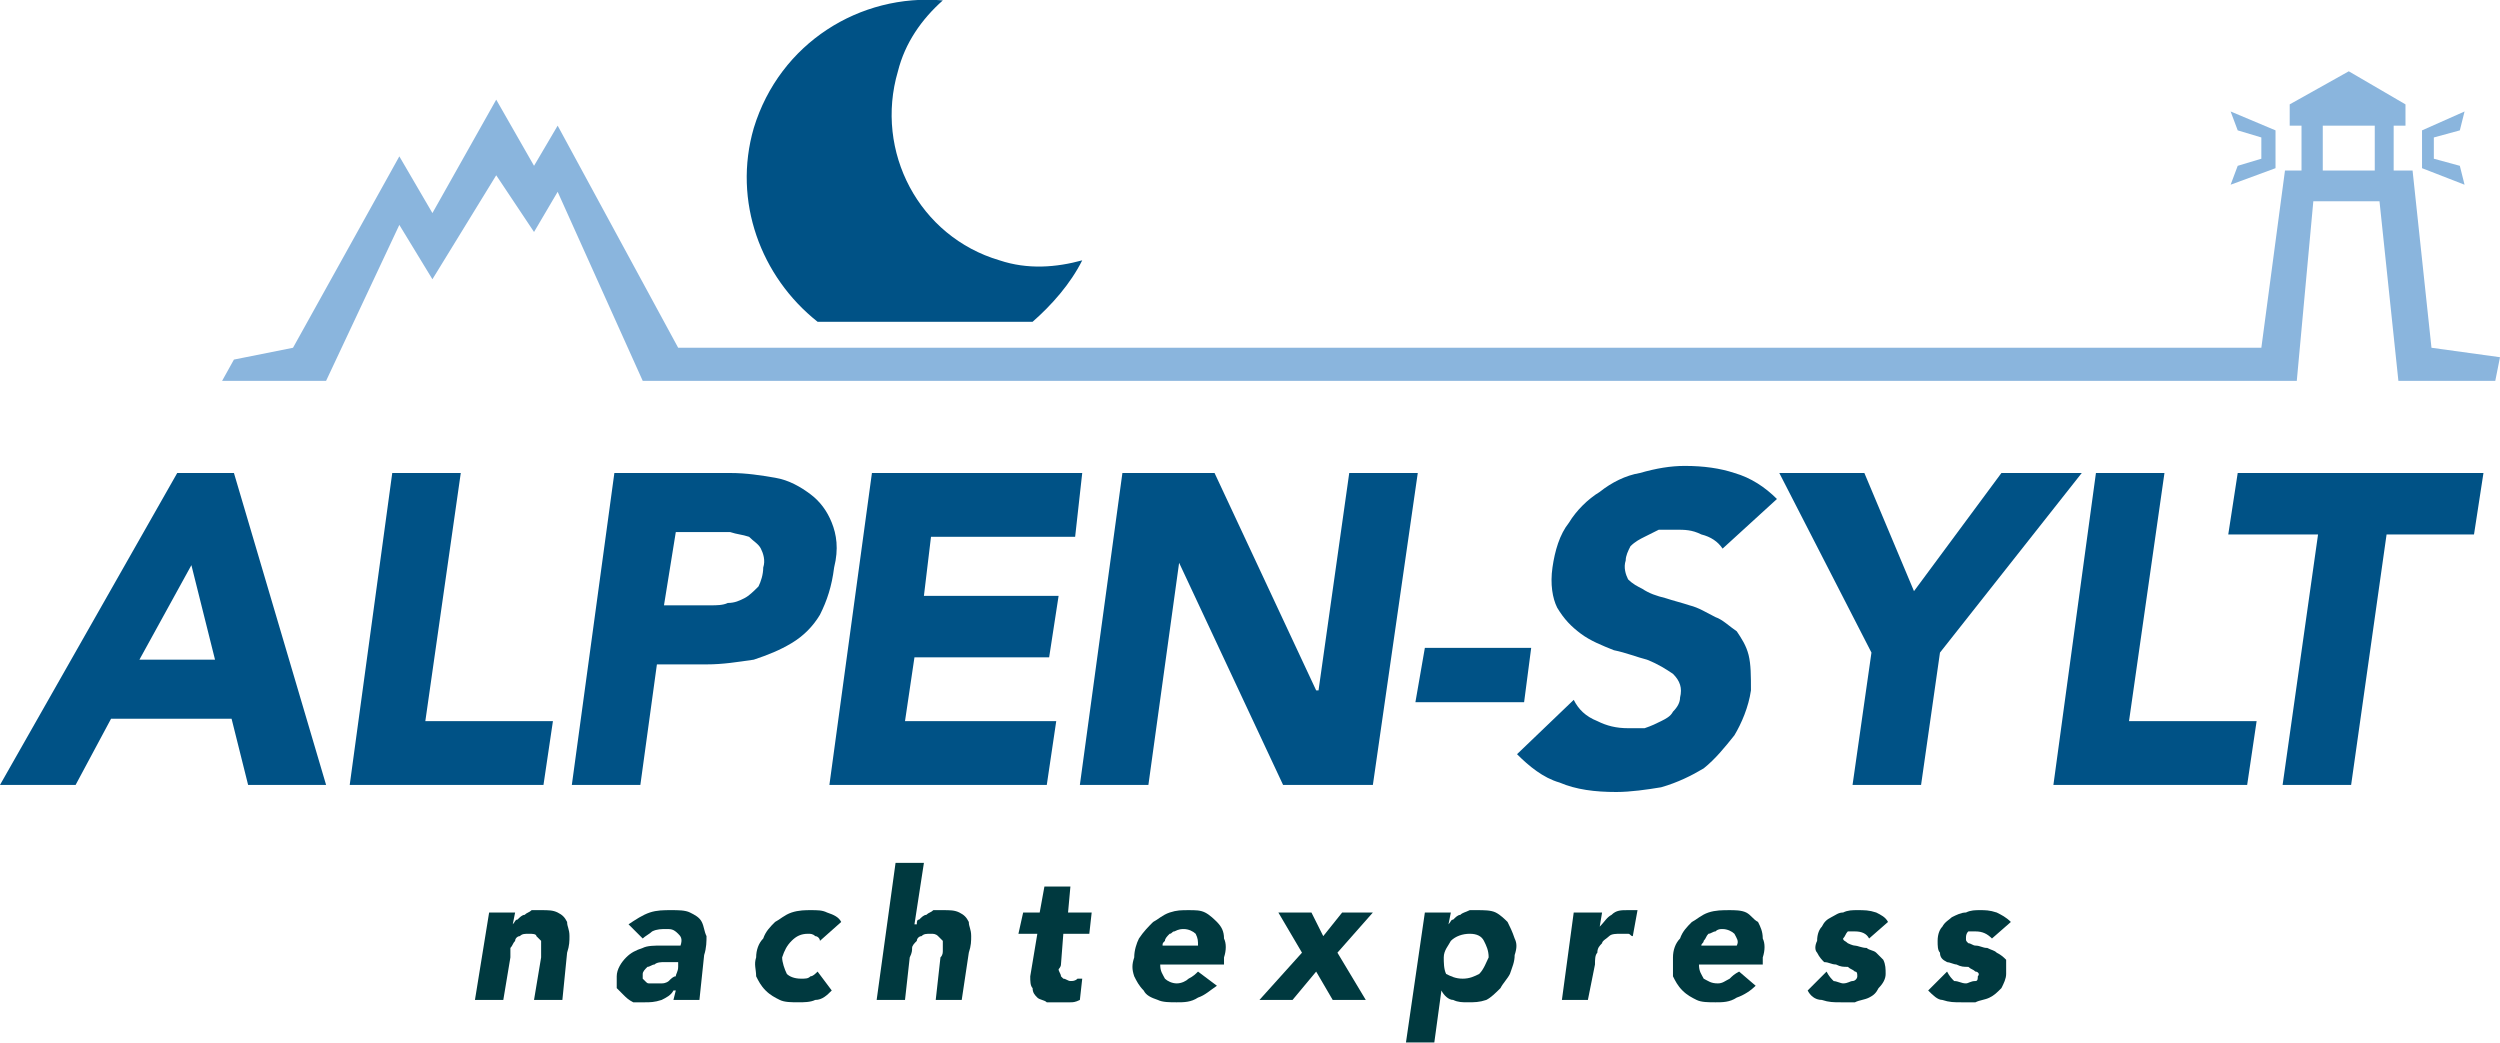 <?xml version="1.0" encoding="UTF-8"?>
<!DOCTYPE svg PUBLIC "-//W3C//DTD SVG 1.1//EN" "http://www.w3.org/Graphics/SVG/1.1/DTD/svg11.dtd">
<!-- Creator: CorelDRAW SE -->
<svg xmlns="http://www.w3.org/2000/svg" xml:space="preserve" width="1201px" height="501px" version="1.1" style="shape-rendering:geometricPrecision; text-rendering:geometricPrecision; image-rendering:optimizeQuality; fill-rule:evenodd; clip-rule:evenodd"
viewBox="0 0 1058 441"
 xmlns:xlink="http://www.w3.org/1999/xlink">
 <defs>
  <style type="text/css">
   <![CDATA[
    .fil2 {fill:#00393F}
    .fil0 {fill:#005286}
    .fil1 {fill:#8AB5DD}
   ]]>
  </style>
 </defs>
 <g id="Ebene_x0020_1">
  <g id="Nachtexpress.svg">
   <path class="fil0" d="M346 136l91 0c8,-7 16,-16 21,-26 -11,3 -23,4 -35,0 -34,-10 -53,-46 -43,-80 3,-12 10,-22 19,-30 -35,-3 -69,18 -80,54 -9,31 3,63 27,82z"/>
   <g>
    <path class="fil1" d="M1058 151l-29 -4 -8 -75 -8 0 0 -19 5 0 0 -9 -24 -14 -25 14 0 9 5 0 0 19 -7 0 -10 75 -670 0 -51 -94 -10 17 -16 -28 -27 48 -14 -24 -45 81 -25 5 -5 9 44 0 31 -66 14 23 27 -44 16 24 10 -17 36 80 700 0 7 -76 28 0 8 76 41 0 2 -10zm-75 -98l22 0 0 19 -22 0 0 -19z"/>
   </g>
   <g>
    <path class="fil0" d="M75 200l24 0 39 132 -33 0 -7 -28 -51 0 -15 28 -32 0 75 -132zm6 39l-22 40 32 0 -10 -40z"/>
    <polygon class="fil0" points="166,200 195,200 180,305 234,305 230,332 148,332 "/>
    <path class="fil0" d="M260 200l49 0c7,0 13,1 19,2 6,1 11,4 15,7 4,3 7,7 9,12 2,5 3,11 1,19 -1,8 -3,14 -6,20 -3,5 -7,9 -12,12 -5,3 -10,5 -16,7 -7,1 -13,2 -20,2l-21 0 -7 51 -29 0 18 -132zm21 56l20 0c2,0 5,0 7,-1 3,0 5,-1 7,-2 2,-1 4,-3 6,-5 1,-2 2,-5 2,-8 1,-3 0,-6 -1,-8 -1,-2 -3,-3 -5,-5 -3,-1 -5,-1 -8,-2 -3,0 -6,0 -9,0l-14 0 -5 31z"/>
    <polygon class="fil0" points="369,200 458,200 455,227 394,227 391,252 448,252 444,278 387,278 383,305 447,305 443,332 351,332 "/>
    <polygon class="fil0" points="475,200 514,200 557,292 558,292 571,200 600,200 581,332 543,332 499,238 499,238 486,332 457,332 "/>
    <polygon class="fil0" points="645,297 599,297 603,274 648,274 "/>
    <path class="fil0" d="M729 232c-2,-3 -5,-5 -9,-6 -4,-2 -7,-2 -11,-2 -2,0 -4,0 -7,0 -2,1 -4,2 -6,3 -2,1 -4,2 -6,4 -1,2 -2,4 -2,6 -1,3 0,6 1,8 2,2 4,3 6,4 3,2 6,3 10,4 3,1 7,2 10,3 4,1 7,3 11,5 3,1 6,4 9,6 2,3 4,6 5,10 1,4 1,9 1,15 -1,7 -4,14 -7,19 -4,5 -8,10 -13,14 -5,3 -11,6 -18,8 -6,1 -13,2 -19,2 -9,0 -17,-1 -24,-4 -7,-2 -13,-7 -18,-12l24 -23c2,4 5,7 10,9 4,2 8,3 13,3 2,0 5,0 7,0 3,-1 5,-2 7,-3 2,-1 4,-2 5,-4 2,-2 3,-4 3,-6 1,-4 0,-7 -3,-10 -3,-2 -6,-4 -11,-6 -4,-1 -9,-3 -14,-4 -5,-2 -10,-4 -14,-7 -4,-3 -7,-6 -10,-11 -2,-4 -3,-10 -2,-17 1,-7 3,-14 7,-19 3,-5 8,-10 13,-13 5,-4 11,-7 17,-8 7,-2 13,-3 19,-3 8,0 15,1 21,3 7,2 13,6 18,11l-23 21z"/>
    <polygon class="fil0" points="792,276 753,200 789,200 810,250 847,200 881,200 821,276 813,332 784,332 "/>
    <polygon class="fil0" points="887,200 916,200 901,305 955,305 951,332 869,332 "/>
    <polygon class="fil0" points="981,226 943,226 947,200 1051,200 1047,226 1010,226 995,332 966,332 "/>
   </g>
   <g>
    <path class="fil2" d="M207 386l11 0 -1 5 0 0c1,-1 1,-2 2,-2 1,-1 2,-2 3,-2 1,-1 2,-1 3,-2 1,0 3,0 4,0 3,0 5,0 7,1 2,1 3,2 4,4 0,2 1,3 1,6 0,2 0,4 -1,7l-2 20 -12 0 3 -18c0,-1 0,-2 0,-3 0,-2 0,-3 0,-4 -1,-1 -1,-1 -2,-2 0,-1 -2,-1 -3,-1 -2,0 -3,0 -4,1 -1,0 -2,1 -2,2 -1,1 -1,2 -2,3 0,1 0,2 0,4l-3 18 -12 0 6 -37z"/>
    <path class="fil2" d="M286 419l-1 0c-1,2 -3,3 -5,4 -3,1 -5,1 -7,1 -2,0 -4,0 -5,0 -2,-1 -3,-2 -4,-3 -1,-1 -2,-2 -3,-3 0,-2 0,-3 0,-5 0,-3 2,-6 4,-8 2,-2 4,-3 7,-4 2,-1 5,-1 8,-1 3,0 6,0 8,0 1,-3 0,-4 -1,-5 -2,-2 -3,-2 -5,-2 -2,0 -4,0 -6,1 -1,1 -3,2 -4,3l-6 -6c3,-2 6,-4 9,-5 3,-1 6,-1 9,-1 3,0 6,0 8,1 2,1 4,2 5,4 1,2 1,4 2,6 0,2 0,5 -1,8l-2 19 -11 0 1 -4zm-2 -12c-1,0 -2,0 -3,0 -1,0 -3,0 -4,1 -1,0 -2,1 -3,1 -1,1 -2,2 -2,3 0,1 0,2 0,2 1,1 1,1 1,1 1,1 1,1 2,1 1,0 1,0 2,0 1,0 2,0 3,0 2,0 3,-1 3,-1 1,-1 2,-2 3,-2 0,-1 1,-2 1,-4l0 -2 -3 0 0 0z"/>
    <path class="fil2" d="M347 398c0,-1 -1,-2 -2,-2 -1,-1 -2,-1 -3,-1 -3,0 -5,1 -7,3 -2,2 -3,4 -4,7 0,2 1,5 2,7 1,1 3,2 6,2 2,0 3,0 4,-1 1,0 2,-1 3,-2l6 8c-2,2 -4,4 -7,4 -2,1 -5,1 -7,1 -3,0 -6,0 -8,-1 -2,-1 -4,-2 -6,-4 -2,-2 -3,-4 -4,-6 0,-3 -1,-5 0,-8 0,-3 1,-6 3,-8 1,-3 3,-5 5,-7 2,-1 4,-3 7,-4 3,-1 6,-1 8,-1 3,0 5,0 7,1 3,1 5,2 6,4l-9 8z"/>
    <path class="fil2" d="M391 365l-4 26 1 0c0,-1 0,-2 1,-2 1,-1 2,-2 3,-2 1,-1 2,-1 3,-2 1,0 2,0 4,0 3,0 5,0 7,1 2,1 3,2 4,4 0,2 1,3 1,6 0,2 0,4 -1,7l-3 20 -11 0 2 -18c1,-1 1,-2 1,-3 0,-2 0,-3 0,-4 -1,-1 -1,-1 -2,-2 -1,-1 -2,-1 -3,-1 -2,0 -3,0 -4,1 -1,0 -2,1 -2,2 -1,1 -2,2 -2,3 0,1 0,2 -1,4l-2 18 -12 0 8 -58 12 0z"/>
    <path class="fil2" d="M461 395l-11 0 -1 13c0,1 -1,2 -1,2 0,1 1,2 1,3 0,0 1,1 1,1 1,0 2,1 3,1 1,0 2,0 3,-1 1,0 1,0 2,0l-1 9c-2,1 -3,1 -4,1 -2,0 -3,0 -5,0 -2,0 -3,0 -5,0 -1,-1 -3,-1 -4,-2 -1,-1 -2,-2 -2,-4 -1,-1 -1,-3 -1,-5l3 -18 -8 0 2 -9 7 0 2 -11 11 0 -1 11 10 0 -1 9z"/>
    <path class="fil2" d="M515 417c-3,2 -5,4 -8,5 -3,2 -6,2 -9,2 -3,0 -6,0 -8,-1 -3,-1 -5,-2 -6,-4 -2,-2 -3,-4 -4,-6 -1,-3 -1,-5 0,-8 0,-3 1,-6 2,-8 2,-3 4,-5 6,-7 2,-1 4,-3 7,-4 3,-1 5,-1 8,-1 3,0 5,0 7,1 2,1 4,3 5,4 2,2 3,4 3,7 1,2 1,5 0,8l0 3 -27 0c0,3 1,4 2,6 1,1 3,2 5,2 2,0 4,-1 5,-2 2,-1 3,-2 4,-3l8 6zm-8 -17c0,-2 0,-3 -1,-5 -1,-1 -3,-2 -5,-2 -1,0 -2,0 -4,1 -1,0 -1,1 -2,1 -1,1 -2,2 -2,3 -1,1 -1,1 -1,2l15 0z"/>
    <polygon class="fil2" points="551,403 541,386 555,386 560,396 568,386 581,386 566,403 578,423 564,423 557,411 547,423 533,423 "/>
    <path class="fil2" d="M603 386l11 0 -1 5 0 0c1,-1 1,-2 2,-2 1,-1 2,-2 3,-2 1,-1 2,-1 4,-2 1,0 2,0 3,0 3,0 6,0 8,1 2,1 4,3 5,4 1,2 2,4 3,7 1,2 1,4 0,7 0,3 -1,5 -2,8 -1,2 -3,4 -4,6 -2,2 -4,4 -6,5 -3,1 -5,1 -8,1 -2,0 -4,0 -6,-1 -2,0 -4,-2 -5,-4l0 0 -3 22 -12 0 8 -55zm8 19c0,2 0,5 1,7 2,1 4,2 7,2 3,0 5,-1 7,-2 2,-2 3,-5 4,-7 0,-3 -1,-5 -2,-7 -1,-2 -3,-3 -6,-3 -3,0 -6,1 -8,3 -1,2 -3,4 -3,7z"/>
    <path class="fil2" d="M666 386l12 0 -1 6 0 0c2,-2 3,-4 5,-5 2,-2 4,-2 7,-2 0,0 1,0 2,0 0,0 1,0 2,0l-2 11c-1,0 -1,-1 -2,-1 -1,0 -2,0 -3,0 -2,0 -4,0 -5,1 -1,1 -3,2 -3,3 -1,1 -2,2 -2,4 -1,1 -1,3 -1,5l-3 15 -11 0 5 -37z"/>
    <path class="fil2" d="M743 417c-2,2 -5,4 -8,5 -3,2 -6,2 -9,2 -3,0 -6,0 -8,-1 -2,-1 -4,-2 -6,-4 -2,-2 -3,-4 -4,-6 0,-3 0,-5 0,-8 0,-3 1,-6 3,-8 1,-3 3,-5 5,-7 2,-1 4,-3 7,-4 3,-1 6,-1 9,-1 2,0 5,0 7,1 2,1 3,3 5,4 1,2 2,4 2,7 1,2 1,5 0,8l0 3 -27 0c0,3 1,4 2,6 2,1 3,2 6,2 2,0 3,-1 5,-2 1,-1 2,-2 4,-3l7 6zm-8 -17c1,-2 0,-3 -1,-5 -1,-1 -3,-2 -5,-2 -1,0 -2,0 -3,1 -1,0 -2,1 -3,1 -1,1 -1,2 -2,3 0,1 -1,1 -1,2l15 0z"/>
    <path class="fil2" d="M791 397c-1,-2 -3,-3 -6,-3 -1,0 -2,0 -3,0 -1,1 -1,2 -2,3 0,1 1,1 2,2 0,0 2,1 3,1 1,0 3,1 5,1 1,1 3,1 4,2 1,1 2,2 3,3 1,2 1,4 1,6 0,2 -1,4 -3,6 -1,2 -2,3 -4,4 -2,1 -4,1 -6,2 -2,0 -4,0 -6,0 -3,0 -5,0 -8,-1 -3,0 -5,-2 -6,-4l8 -8c1,2 2,3 3,4 1,0 3,1 4,1 2,0 3,-1 4,-1 1,0 2,-1 2,-2 0,-1 0,-2 -1,-2 -1,-1 -2,-1 -3,-2 -2,0 -3,0 -5,-1 -2,0 -3,-1 -5,-1 -1,-1 -2,-2 -3,-4 -1,-1 -1,-3 0,-5 0,-3 1,-5 2,-6 1,-2 2,-3 4,-4 2,-1 3,-2 5,-2 2,-1 4,-1 6,-1 3,0 5,0 8,1 2,1 4,2 5,4l-8 7z"/>
    <path class="fil2" d="M843 397c-2,-2 -4,-3 -7,-3 -1,0 -2,0 -3,0 -1,1 -1,2 -1,3 0,1 0,1 1,2 1,0 2,1 3,1 2,0 3,1 5,1 2,1 3,1 4,2 2,1 3,2 4,3 0,2 0,4 0,6 0,2 -1,4 -2,6 -2,2 -3,3 -5,4 -2,1 -4,1 -6,2 -2,0 -4,0 -6,0 -3,0 -5,0 -8,-1 -2,0 -4,-2 -6,-4l8 -8c1,2 2,3 3,4 2,0 3,1 5,1 1,0 2,-1 4,-1 1,0 1,-1 1,-2 1,-1 0,-2 -1,-2 -1,-1 -2,-1 -3,-2 -2,0 -3,0 -5,-1 -1,0 -3,-1 -4,-1 -2,-1 -3,-2 -3,-4 -1,-1 -1,-3 -1,-5 0,-3 1,-5 2,-6 1,-2 3,-3 4,-4 2,-1 4,-2 6,-2 2,-1 4,-1 6,-1 2,0 4,0 7,1 2,1 4,2 6,4l-8 7z"/>
   </g>
   <g>
    <polygon class="fil1" points="1030,67 1030,63 1030,58 1041,55 1043,47 1025,55 1025,63 1025,71 1043,78 1041,70 "/>
   </g>
   <g>
    <polygon class="fil1" points="957,67 957,63 957,58 947,55 944,47 963,55 963,63 963,71 944,78 947,70 "/>
   </g>
  </g>
 </g>
</svg>
